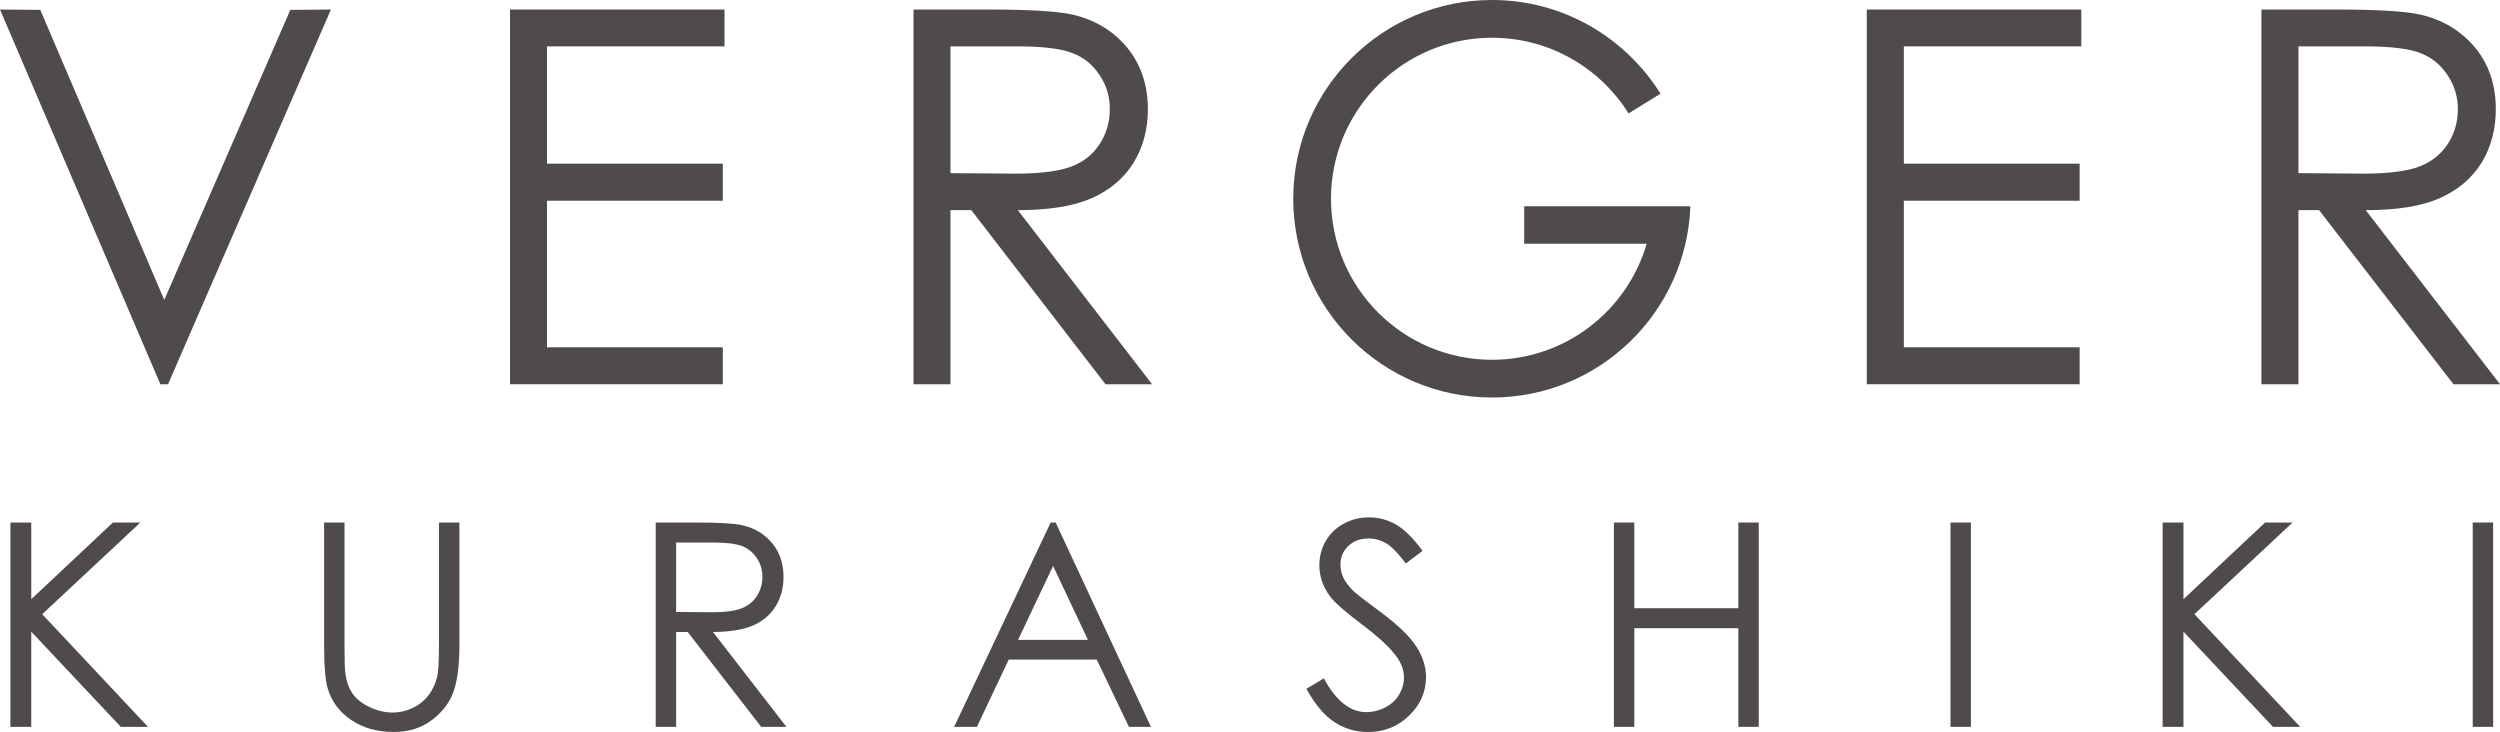 <?xml version="1.0" encoding="UTF-8"?>
<svg id="uuid-aeaa0e36-7306-4137-a1b2-802236af3d06" data-name="レイヤー_2" xmlns="http://www.w3.org/2000/svg" viewBox="0 0 333.94 97.776">
  <g id="uuid-7c6b3888-6c17-455f-9391-e6e55a0fb731" data-name="レイヤー_1">
    <g>
      <g>
        <path d="M1.39,69.796h2.785v10.242l10.908-10.242h3.666l-13.109,12.246,14.129,15.047h-3.633l-11.961-12.713v12.713H1.39v-27.293Z" fill="#4f4b4c"/>
        <path d="M43.292,69.796h2.727v16.476c0,1.953.039,3.172.113,3.654.135,1.076.451,1.977.945,2.699.494.725,1.256,1.33,2.281,1.818,1.027.488,2.061.734,3.1.734.902,0,1.769-.191,2.598-.576.828-.383,1.522-.916,2.078-1.596.557-.68.965-1.504,1.225-2.469.185-.691.277-2.113.277-4.266v-16.476h2.728v16.476c0,2.438-.238,4.406-.715,5.908-.477,1.504-1.428,2.811-2.857,3.924-1.428,1.113-3.156,1.672-5.186,1.672-2.201,0-4.088-.527-5.658-1.578-1.572-1.051-2.623-2.441-3.156-4.176-.332-1.062-.5-2.98-.5-5.75v-16.476Z" fill="#4f4b4c"/>
        <path d="M87.587,69.796h5.438c3.031,0,5.084.123,6.16.371,1.621.371,2.938,1.168,3.953,2.387,1.014,1.219,1.52,2.723,1.52,4.506,0,1.486-.35,2.793-1.047,3.92-.699,1.127-1.699,1.978-2.996,2.555-1.301.574-3.094.871-5.383.883l9.816,12.672h-3.375l-9.814-12.672h-1.543v12.672h-2.728v-27.293ZM90.315,72.468v9.277l4.701.035c1.822,0,3.17-.172,4.043-.52.873-.344,1.555-.898,2.045-1.66.488-.76.733-1.609.733-2.551,0-.914-.246-1.746-.742-2.496-.496-.748-1.147-1.281-1.951-1.605-.807-.32-2.144-.48-4.014-.48h-4.814Z" fill="#4f4b4c"/>
        <path d="M141.011,69.796l12.729,27.293h-2.945l-4.293-8.981h-11.76l-4.25,8.981h-3.043l12.895-27.293h.668ZM140.667,75.593l-4.678,9.881h9.332l-4.654-9.881Z" fill="#4f4b4c"/>
        <path d="M174.507,92.005l2.32-1.393c1.633,3.008,3.519,4.51,5.66,4.51.914,0,1.773-.213,2.578-.641.805-.426,1.416-.998,1.836-1.717.422-.715.633-1.476.633-2.281,0-.914-.31-1.812-.93-2.691-.852-1.211-2.41-2.672-4.676-4.379-2.275-1.719-3.691-2.961-4.248-3.728-.965-1.287-1.447-2.678-1.447-4.174,0-1.188.285-2.269.854-3.248.568-.977,1.369-1.748,2.402-2.311,1.033-.562,2.156-.844,3.369-.844,1.285,0,2.488.318,3.607.955,1.119.639,2.305,1.81,3.553,3.518l-2.227,1.688c-1.025-1.359-1.9-2.258-2.625-2.691-.723-.432-1.512-.648-2.365-.648-1.102,0-2.002.334-2.699,1.002-.699.668-1.049,1.49-1.049,2.467,0,.594.123,1.17.371,1.727.248.557.699,1.164,1.355,1.818.357.346,1.533,1.256,3.523,2.729,2.363,1.742,3.984,3.297,4.863,4.656.877,1.361,1.317,2.727,1.317,4.102,0,1.978-.752,3.699-2.254,5.156-1.504,1.461-3.332,2.191-5.484,2.191-1.656,0-3.16-.443-4.508-1.328-1.348-.883-2.592-2.365-3.731-4.443Z" fill="#4f4b4c"/>
        <path d="M215.577,69.796h2.727v11.447h13.898v-11.447h2.727v27.293h-2.727v-13.174h-13.898v13.174h-2.727v-27.293Z" fill="#4f4b4c"/>
        <path d="M260.538,69.796h2.729v27.293h-2.729v-27.293Z" fill="#4f4b4c"/>
        <path d="M288.874,69.796h2.785v10.242l10.908-10.242h3.666l-13.109,12.246,14.129,15.047h-3.633l-11.961-12.713v12.713h-2.785v-27.293Z" fill="#4f4b4c"/>
        <path d="M330.296,69.796h2.728v27.293h-2.728v-27.293Z" fill="#4f4b4c"/>
      </g>
      <g>
        <path d="M0,1.272l5.379.047,16.563,38.744L38.779,1.319l5.426-.047-21.76,50.053h-1.025L0,1.272Z" fill="#4f4b4c"/>
        <path d="M68.125,1.272h28.654v4.922h-23.715v15.668h23.486v4.953h-23.486v19.576h23.486v4.934h-28.426V1.272Z" fill="#4f4b4c"/>
        <path d="M135.881,6.194c3.447,0,5.918.309,7.385.906,1.523.57,2.691,1.551,3.615,2.938.916,1.348,1.363,2.855,1.363,4.516,0,1.73-.447,3.281-1.35,4.684-.891,1.371-2.156,2.391-3.768,2.996-1.629.633-4.104.957-7.465.957l-8.703-.062V6.194h8.922ZM122.021,51.325h4.938v-23.252h2.785l17.924,23.252h6.221l-17.93-23.252c4.209,0,7.5-.547,9.893-1.613,2.412-1.07,4.244-2.629,5.537-4.676,1.287-2.09,1.94-4.477,1.94-7.188,0-3.277-.951-6.031-2.795-8.274-1.857-2.211-4.285-3.684-7.248-4.367-1.978-.449-5.744-.684-11.295-.684h-9.969v50.053Z" fill="#4f4b4c"/>
        <path d="M249.356,1.272h28.654v4.922h-23.703v15.668h23.484v4.953h-23.484v19.576h23.484v4.934h-28.436V1.272Z" fill="#4f4b4c"/>
        <path d="M315.913,6.194c3.457,0,5.93.309,7.414.906,1.492.57,2.688,1.551,3.606,2.938.898,1.348,1.379,2.855,1.379,4.516,0,1.73-.445,3.281-1.348,4.684-.914,1.371-2.176,2.391-3.777,2.996-1.625.633-4.113.957-7.492.957l-8.676-.062V6.194h8.895ZM302.073,51.325h4.945v-23.252h2.756l17.951,23.252h6.215l-17.934-23.252c4.211,0,7.527-.547,9.914-1.613,2.391-1.07,4.242-2.629,5.535-4.676,1.273-2.09,1.926-4.477,1.926-7.188,0-3.277-.934-6.031-2.797-8.274-1.863-2.211-4.297-3.684-7.258-4.367-1.973-.449-5.731-.684-11.297-.684h-9.957v50.053Z" fill="#4f4b4c"/>
        <path d="M203.595,27.55v5.008h16.36c-2.601,8.955-10.865,15.5-20.658,15.5-11.879,0-21.509-9.629-21.509-21.508,0-11.878,9.63-21.509,21.509-21.509,7.689,0,14.438,4.037,18.241,10.109l4.265-2.636c-4.69-7.505-13.004-12.515-22.506-12.515-14.664,0-26.55,11.888-26.55,26.551,0,14.662,11.886,26.549,26.55,26.549,14.324,0,25.969-11.354,26.499-25.55h-22.201Z" fill="#4f4b4c"/>
      </g>
    </g>
  </g>
</svg>